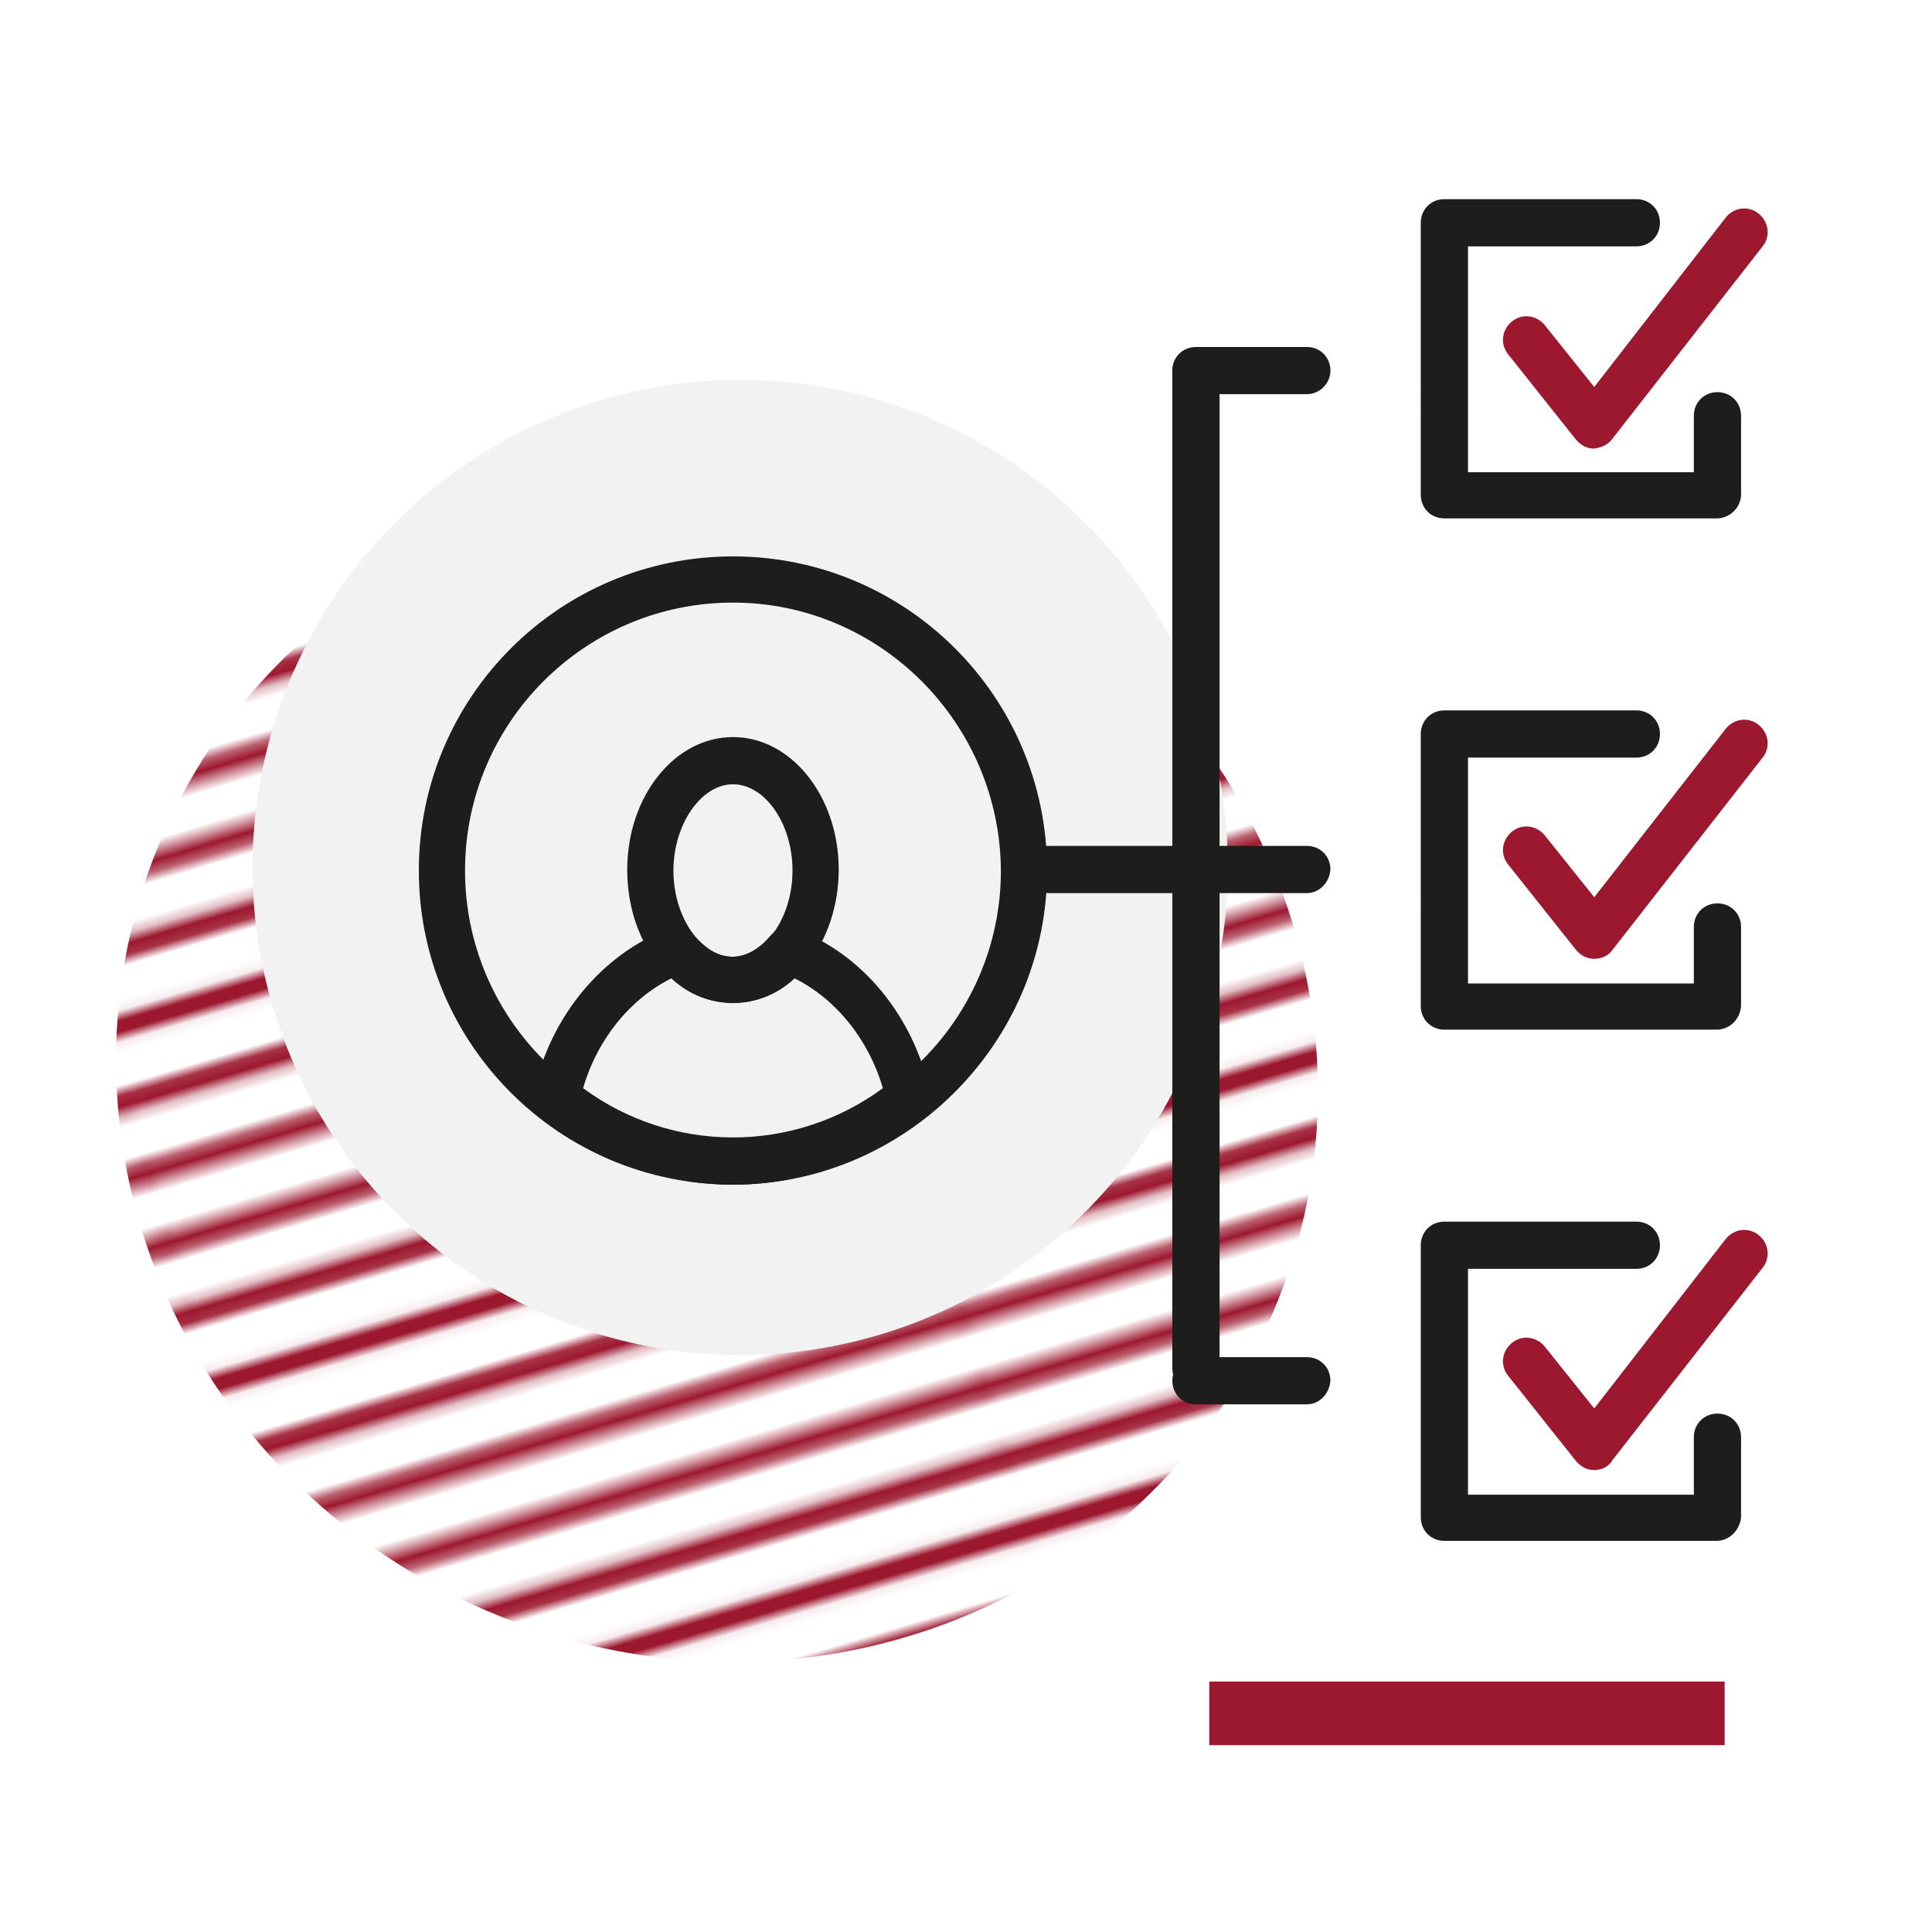 <?xml version="1.0" encoding="UTF-8"?>
<!-- Generator: Adobe Illustrator 27.9.0, SVG Export Plug-In . SVG Version: 6.00 Build 0)  -->
<svg xmlns="http://www.w3.org/2000/svg" xmlns:xlink="http://www.w3.org/1999/xlink" version="1.1" id="Calque_1" x="0px" y="0px" viewBox="0 0 188.2 188.2" style="enable-background:new 0 0 188.2 188.2;" xml:space="preserve">
<style type="text/css">
	.st0{fill:none;}
	.st1{fill:none;stroke:#9C182F;stroke-width:2.16;}
	.st2{fill:url(#SVGID_1_);}
	.st3{fill:#F1F2F1;}
	.st4{fill:#9C182F;}
	.st5{fill:#1D1D1B;}
</style>
<pattern x="51.8" y="-5" width="72" height="72" patternUnits="userSpaceOnUse" id="_x33_0_xA0__x25__10_lpp" viewBox="72.2 -72 72 72" style="overflow:visible;">
	<g>
		<rect x="72.2" y="-72" class="st0" width="72" height="72"></rect>
		<g>
			<line class="st1" x1="144" y1="-3.6" x2="216.5" y2="-3.6"></line>
			<line class="st1" x1="144" y1="-18" x2="216.5" y2="-18"></line>
			<line class="st1" x1="144" y1="-32.4" x2="216.5" y2="-32.4"></line>
			<line class="st1" x1="144" y1="-46.8" x2="216.5" y2="-46.8"></line>
			<line class="st1" x1="144" y1="-61.2" x2="216.5" y2="-61.2"></line>
			<line class="st1" x1="144" y1="-10.8" x2="216.5" y2="-10.8"></line>
			<line class="st1" x1="144" y1="-25.2" x2="216.5" y2="-25.2"></line>
			<line class="st1" x1="144" y1="-39.6" x2="216.5" y2="-39.6"></line>
			<line class="st1" x1="144" y1="-54" x2="216.5" y2="-54"></line>
			<line class="st1" x1="144" y1="-68.4" x2="216.5" y2="-68.4"></line>
		</g>
		<g>
			<line class="st1" x1="72" y1="-3.6" x2="144.5" y2="-3.6"></line>
			<line class="st1" x1="72" y1="-18" x2="144.5" y2="-18"></line>
			<line class="st1" x1="72" y1="-32.4" x2="144.5" y2="-32.4"></line>
			<line class="st1" x1="72" y1="-46.8" x2="144.5" y2="-46.8"></line>
			<line class="st1" x1="72" y1="-61.2" x2="144.5" y2="-61.2"></line>
			<line class="st1" x1="72" y1="-10.8" x2="144.5" y2="-10.8"></line>
			<line class="st1" x1="72" y1="-25.2" x2="144.5" y2="-25.2"></line>
			<line class="st1" x1="72" y1="-39.6" x2="144.5" y2="-39.6"></line>
			<line class="st1" x1="72" y1="-54" x2="144.5" y2="-54"></line>
			<line class="st1" x1="72" y1="-68.4" x2="144.5" y2="-68.4"></line>
		</g>
		<g>
			<line class="st1" x1="0" y1="-3.6" x2="72.5" y2="-3.6"></line>
			<line class="st1" x1="0" y1="-18" x2="72.5" y2="-18"></line>
			<line class="st1" x1="0" y1="-32.4" x2="72.5" y2="-32.4"></line>
			<line class="st1" x1="0" y1="-46.8" x2="72.5" y2="-46.8"></line>
			<line class="st1" x1="0" y1="-61.2" x2="72.5" y2="-61.2"></line>
			<line class="st1" x1="0" y1="-10.8" x2="72.5" y2="-10.8"></line>
			<line class="st1" x1="0" y1="-25.2" x2="72.5" y2="-25.2"></line>
			<line class="st1" x1="0" y1="-39.6" x2="72.5" y2="-39.6"></line>
			<line class="st1" x1="0" y1="-54" x2="72.5" y2="-54"></line>
			<line class="st1" x1="0" y1="-68.4" x2="72.5" y2="-68.4"></line>
		</g>
	</g>
</pattern>
<pattern id="SVGID_1_" xlink:href="#_x33_0_xA0__x25__10_lpp" patternTransform="matrix(0.961 -0.286 0.286 0.961 1981.033 -2458.073)">
</pattern>
<path class="st2" d="M92.3,52.7c29.8,12.9,44,46.6,31.6,75.4s-46.6,41.7-76.5,28.8s-44-46.6-31.6-75.4S62.4,39.8,92.3,52.7z"></path>
<circle class="st3" cx="72.1" cy="84.5" r="47.5"></circle>
<rect x="117.8" y="163.8" class="st4" width="50.2" height="6.2"></rect>
<g>
	<g>
		<g>
			<path class="st5" d="M71.4,115.4c-6.8,0-13.4-2.4-18.6-6.8c-0.6-0.5-0.9-1.4-0.8-2.2c1.6-7.4,6.7-13.5,13.1-15.9     c0.9-0.3,1.9-0.1,2.5,0.7c0.7,0.9,2,2,3.7,2c1.3,0,2.6-0.7,3.7-2c0.6-0.7,1.6-1,2.5-0.7c6.5,2.4,11.5,8.5,13.1,15.9     c0.2,0.8-0.1,1.7-0.8,2.2C84.8,113,78.2,115.4,71.4,115.4z M56.8,106c4.2,3.1,9.3,4.8,14.6,4.8c5.3,0,10.4-1.7,14.6-4.8     c-1.4-4.8-4.6-8.7-8.6-10.7c-1.7,1.6-3.8,2.4-6,2.4c-2.2,0-4.3-0.8-6-2.4C61.4,97.3,58.2,101.2,56.8,106z"></path>
		</g>
		<g>
			<path class="st5" d="M71.4,97.7c-2.7,0-5.3-1.3-7.2-3.7c-2-2.4-3.1-5.7-3.1-9.3c0-7.1,4.6-12.9,10.3-12.9     c5.7,0,10.3,5.8,10.3,12.9c0,3.5-1.1,6.8-3.1,9.3C76.7,96.4,74.1,97.7,71.4,97.7z M71.4,76.4c-3.1,0-5.8,3.9-5.8,8.4     c0,2.5,0.8,4.8,2.1,6.4c0.8,0.9,2,2,3.7,2c1.3,0,2.6-0.7,3.7-2c1.3-1.6,2.1-3.9,2.1-6.4C77.2,80.2,74.5,76.4,71.4,76.4z"></path>
		</g>
		<g>
			<path class="st5" d="M71.4,115.4c-16.9,0-30.6-13.7-30.6-30.6c0-16.9,13.7-30.6,30.6-30.6c16.9,0,30.6,13.7,30.6,30.6     C102,101.6,88.2,115.4,71.4,115.4z M71.4,58.7c-14.4,0-26.1,11.7-26.1,26.1c0,14.4,11.7,26.1,26.1,26.1     c14.4,0,26.1-11.7,26.1-26.1C97.4,70.4,85.7,58.7,71.4,58.7z"></path>
		</g>
	</g>
	<g>
		<g>
			<path class="st4" d="M155.3,43.7c-0.7,0-1.3-0.3-1.8-0.9l-6.6-8.3c-0.8-1-0.6-2.4,0.4-3.2c1-0.8,2.4-0.6,3.2,0.4l4.8,6l12.8-16.5     c0.8-1,2.2-1.2,3.2-0.4c1,0.8,1.2,2.2,0.4,3.2l-14.6,18.7C156.7,43.3,156,43.6,155.3,43.7C155.3,43.7,155.3,43.7,155.3,43.7z"></path>
		</g>
		<g>
			<path class="st5" d="M167.2,50.5h-26.5c-1.3,0-2.3-1-2.3-2.3V21.7c0-1.3,1-2.3,2.3-2.3h18.7c1.3,0,2.3,1,2.3,2.3     c0,1.3-1,2.3-2.3,2.3H143v22h22v-5.5c0-1.3,1-2.3,2.3-2.3c1.3,0,2.3,1,2.3,2.3v7.8C169.5,49.5,168.5,50.5,167.2,50.5z"></path>
		</g>
		<g>
			<path class="st4" d="M155.3,93.4c-0.7,0-1.3-0.3-1.8-0.9l-6.6-8.3c-0.8-1-0.6-2.4,0.4-3.2c1-0.8,2.4-0.6,3.2,0.4l4.8,6L168.1,71     c0.8-1,2.2-1.2,3.2-0.4c1,0.8,1.2,2.2,0.4,3.2l-14.6,18.7C156.7,93.1,156,93.4,155.3,93.4C155.3,93.4,155.3,93.4,155.3,93.4z"></path>
		</g>
		<g>
			<path class="st5" d="M167.2,100.3h-26.5c-1.3,0-2.3-1-2.3-2.3V71.5c0-1.3,1-2.3,2.3-2.3h18.7c1.3,0,2.3,1,2.3,2.3s-1,2.3-2.3,2.3     H143v22h22v-5.5c0-1.3,1-2.3,2.3-2.3c1.3,0,2.3,1,2.3,2.3V98C169.5,99.3,168.5,100.3,167.2,100.3z"></path>
		</g>
		<g>
			<path class="st4" d="M155.3,143.2c-0.7,0-1.3-0.3-1.8-0.9l-6.6-8.3c-0.8-1-0.6-2.4,0.4-3.2c1-0.8,2.4-0.6,3.2,0.4l4.8,6     l12.8-16.5c0.8-1,2.2-1.2,3.2-0.4c1,0.8,1.2,2.2,0.4,3.2l-14.6,18.7C156.7,142.9,156,143.2,155.3,143.2     C155.3,143.2,155.3,143.2,155.3,143.2z"></path>
		</g>
		<g>
			<path class="st5" d="M167.2,150.1h-26.5c-1.3,0-2.3-1-2.3-2.3v-26.5c0-1.3,1-2.3,2.3-2.3h18.7c1.3,0,2.3,1,2.3,2.3     c0,1.3-1,2.3-2.3,2.3H143v22h22V140c0-1.3,1-2.3,2.3-2.3c1.3,0,2.3,1,2.3,2.3v7.8C169.5,149,168.5,150.1,167.2,150.1z"></path>
		</g>
	</g>
	<g>
		<path class="st5" d="M116.5,135.6c-1.3,0-2.3-1-2.3-2.3V36.2c0-1.3,1-2.3,2.3-2.3s2.3,1,2.3,2.3v97.2    C118.7,134.6,117.7,135.6,116.5,135.6z"></path>
	</g>
	<g>
		<path class="st5" d="M127.3,87h-25.2c-1.3,0-2.3-1-2.3-2.3c0-1.3,1-2.3,2.3-2.3h25.2c1.3,0,2.3,1,2.3,2.3    C129.5,86,128.5,87,127.3,87z"></path>
	</g>
	<g>
		<path class="st5" d="M127.3,38.4h-10.8c-1.3,0-2.3-1-2.3-2.3s1-2.3,2.3-2.3h10.8c1.3,0,2.3,1,2.3,2.3S128.5,38.4,127.3,38.4z"></path>
	</g>
	<g>
		<path class="st5" d="M127.3,136.8h-10.8c-1.3,0-2.3-1-2.3-2.3c0-1.3,1-2.3,2.3-2.3h10.8c1.3,0,2.3,1,2.3,2.3    C129.5,135.8,128.5,136.8,127.3,136.8z"></path>
	</g>
</g>
</svg>
